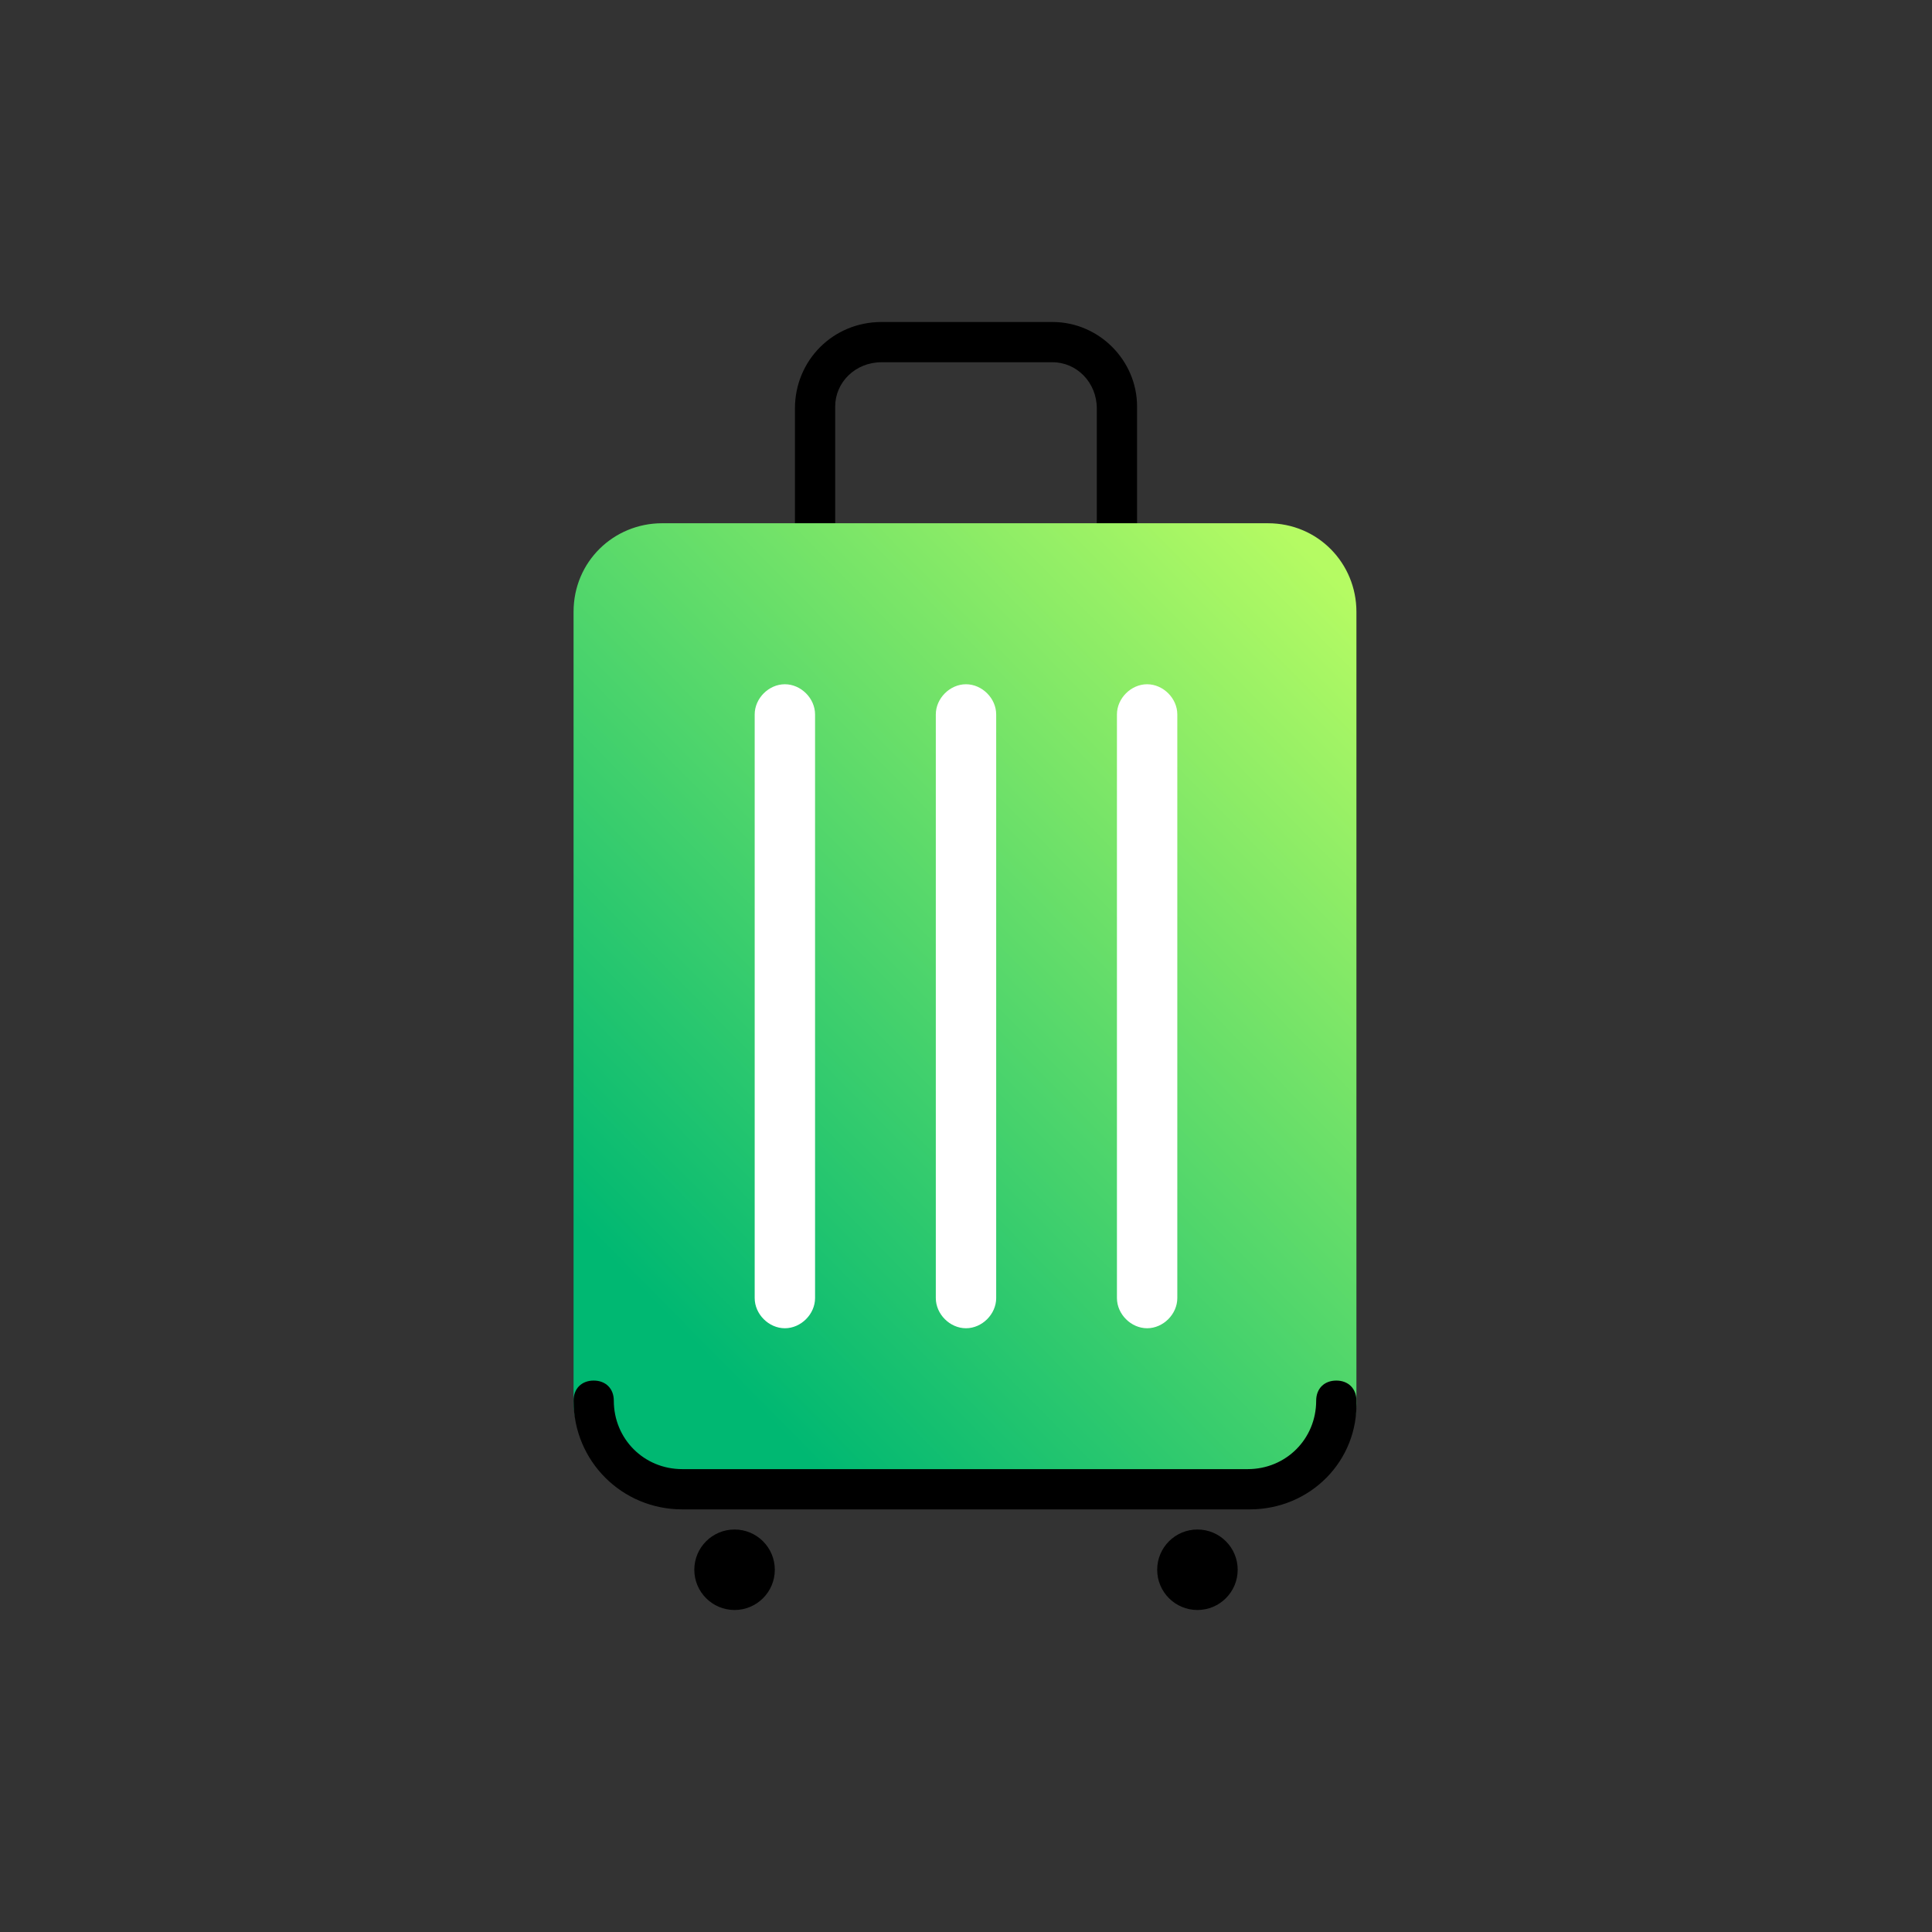 <?xml version="1.0" encoding="UTF-8"?>
<svg width="192px" height="192px" viewBox="0 0 192 192" version="1.1" xmlns="http://www.w3.org/2000/svg" xmlns:xlink="http://www.w3.org/1999/xlink">
    <rect x="0" y="0" width="192" height="192" fill="#333333" stroke="none"/>
    <title>icons-17</title>
    <defs>
        <linearGradient x1="19.256%" y1="88.032%" x2="90.328%" y2="0.343%" id="linearGradient-1">
            <stop stop-color="#00B872" offset="0%"></stop>
            <stop stop-color="#B5FB63" offset="100%"></stop>
        </linearGradient>
    </defs>
    <g id="Page-1" stroke="none" stroke-width="1" fill="none" fill-rule="evenodd">
        <g id="spasibo-anons-web" transform="translate(-264, -8571)">
            <g id="icons-17" transform="translate(264, 8571)">
                <rect id="Rectangle" x="0" y="0" width="192" height="192"></rect>
                <g id="travel_2_green" transform="translate(57, 32)" fill-rule="nonzero">
                    <path d="M26,22 L26,8.4 C26,6 28,4 30.6,4 L47.6,4 C50,4 52,6 52,8.6 L52,22 L56,22 L56,8.4 C56,3.8 52.2,0 47.6,0 L30.6,0 C25.8,0 22,3.8 22,8.6 L22,22 L26,22 Z" id="Path" fill="#000000"></path>
                    <circle id="XMLID_582_" fill="#000000" cx="16" cy="124" r="4"></circle>
                    <circle id="XMLID_580_" fill="#000000" cx="62" cy="124" r="4"></circle>
                    <path d="M69.2,116 L8.8,116 C4,116 0,112 0,107.2 L0,28.8 C0,23.8 4,20 8.8,20 L69,20 C74,20 77.8,24 77.8,28.8 L77.8,107 C78,112 74,116 69.2,116 Z" id="Path" fill="url(#linearGradient-1)"></path>
                    <path d="M21,100 L21,100 C19.4,100 18,98.6 18,97 L18,39 C18,37.4 19.4,36 21,36 L21,36 C22.6,36 24,37.4 24,39 L24,97 C24,98.6 22.6,100 21,100 Z" id="Path" fill="#FFFFFF"></path>
                    <path d="M39,100 L39,100 C37.4,100 36,98.6 36,97 L36,39 C36,37.4 37.4,36 39,36 L39,36 C40.6,36 42,37.4 42,39 L42,97 C42,98.6 40.6,100 39,100 Z" id="Path" fill="#FFFFFF"></path>
                    <path d="M57,100 L57,100 C55.4,100 54,98.6 54,97 L54,39 C54,37.4 55.4,36 57,36 L57,36 C58.6,36 60,37.4 60,39 L60,97 C60,98.6 58.6,100 57,100 Z" id="Path" fill="#FFFFFF"></path>
                    <path d="M67.2,118 L10.8,118 C4.8,118 0,113.2 0,107.2 C0,106 0.8,105.2 2,105.2 C3.2,105.2 4,106 4,107.2 C4,111 7,114 10.8,114 L67,114 C70.8,114 73.8,111 73.8,107.2 C73.8,106 74.6,105.2 75.8,105.2 C77,105.2 77.8,106 77.8,107.2 C78,113.2 73.2,118 67.2,118 Z" id="Path" fill="#000000"></path>
                </g>
            </g>
        </g>
    </g>
</svg>